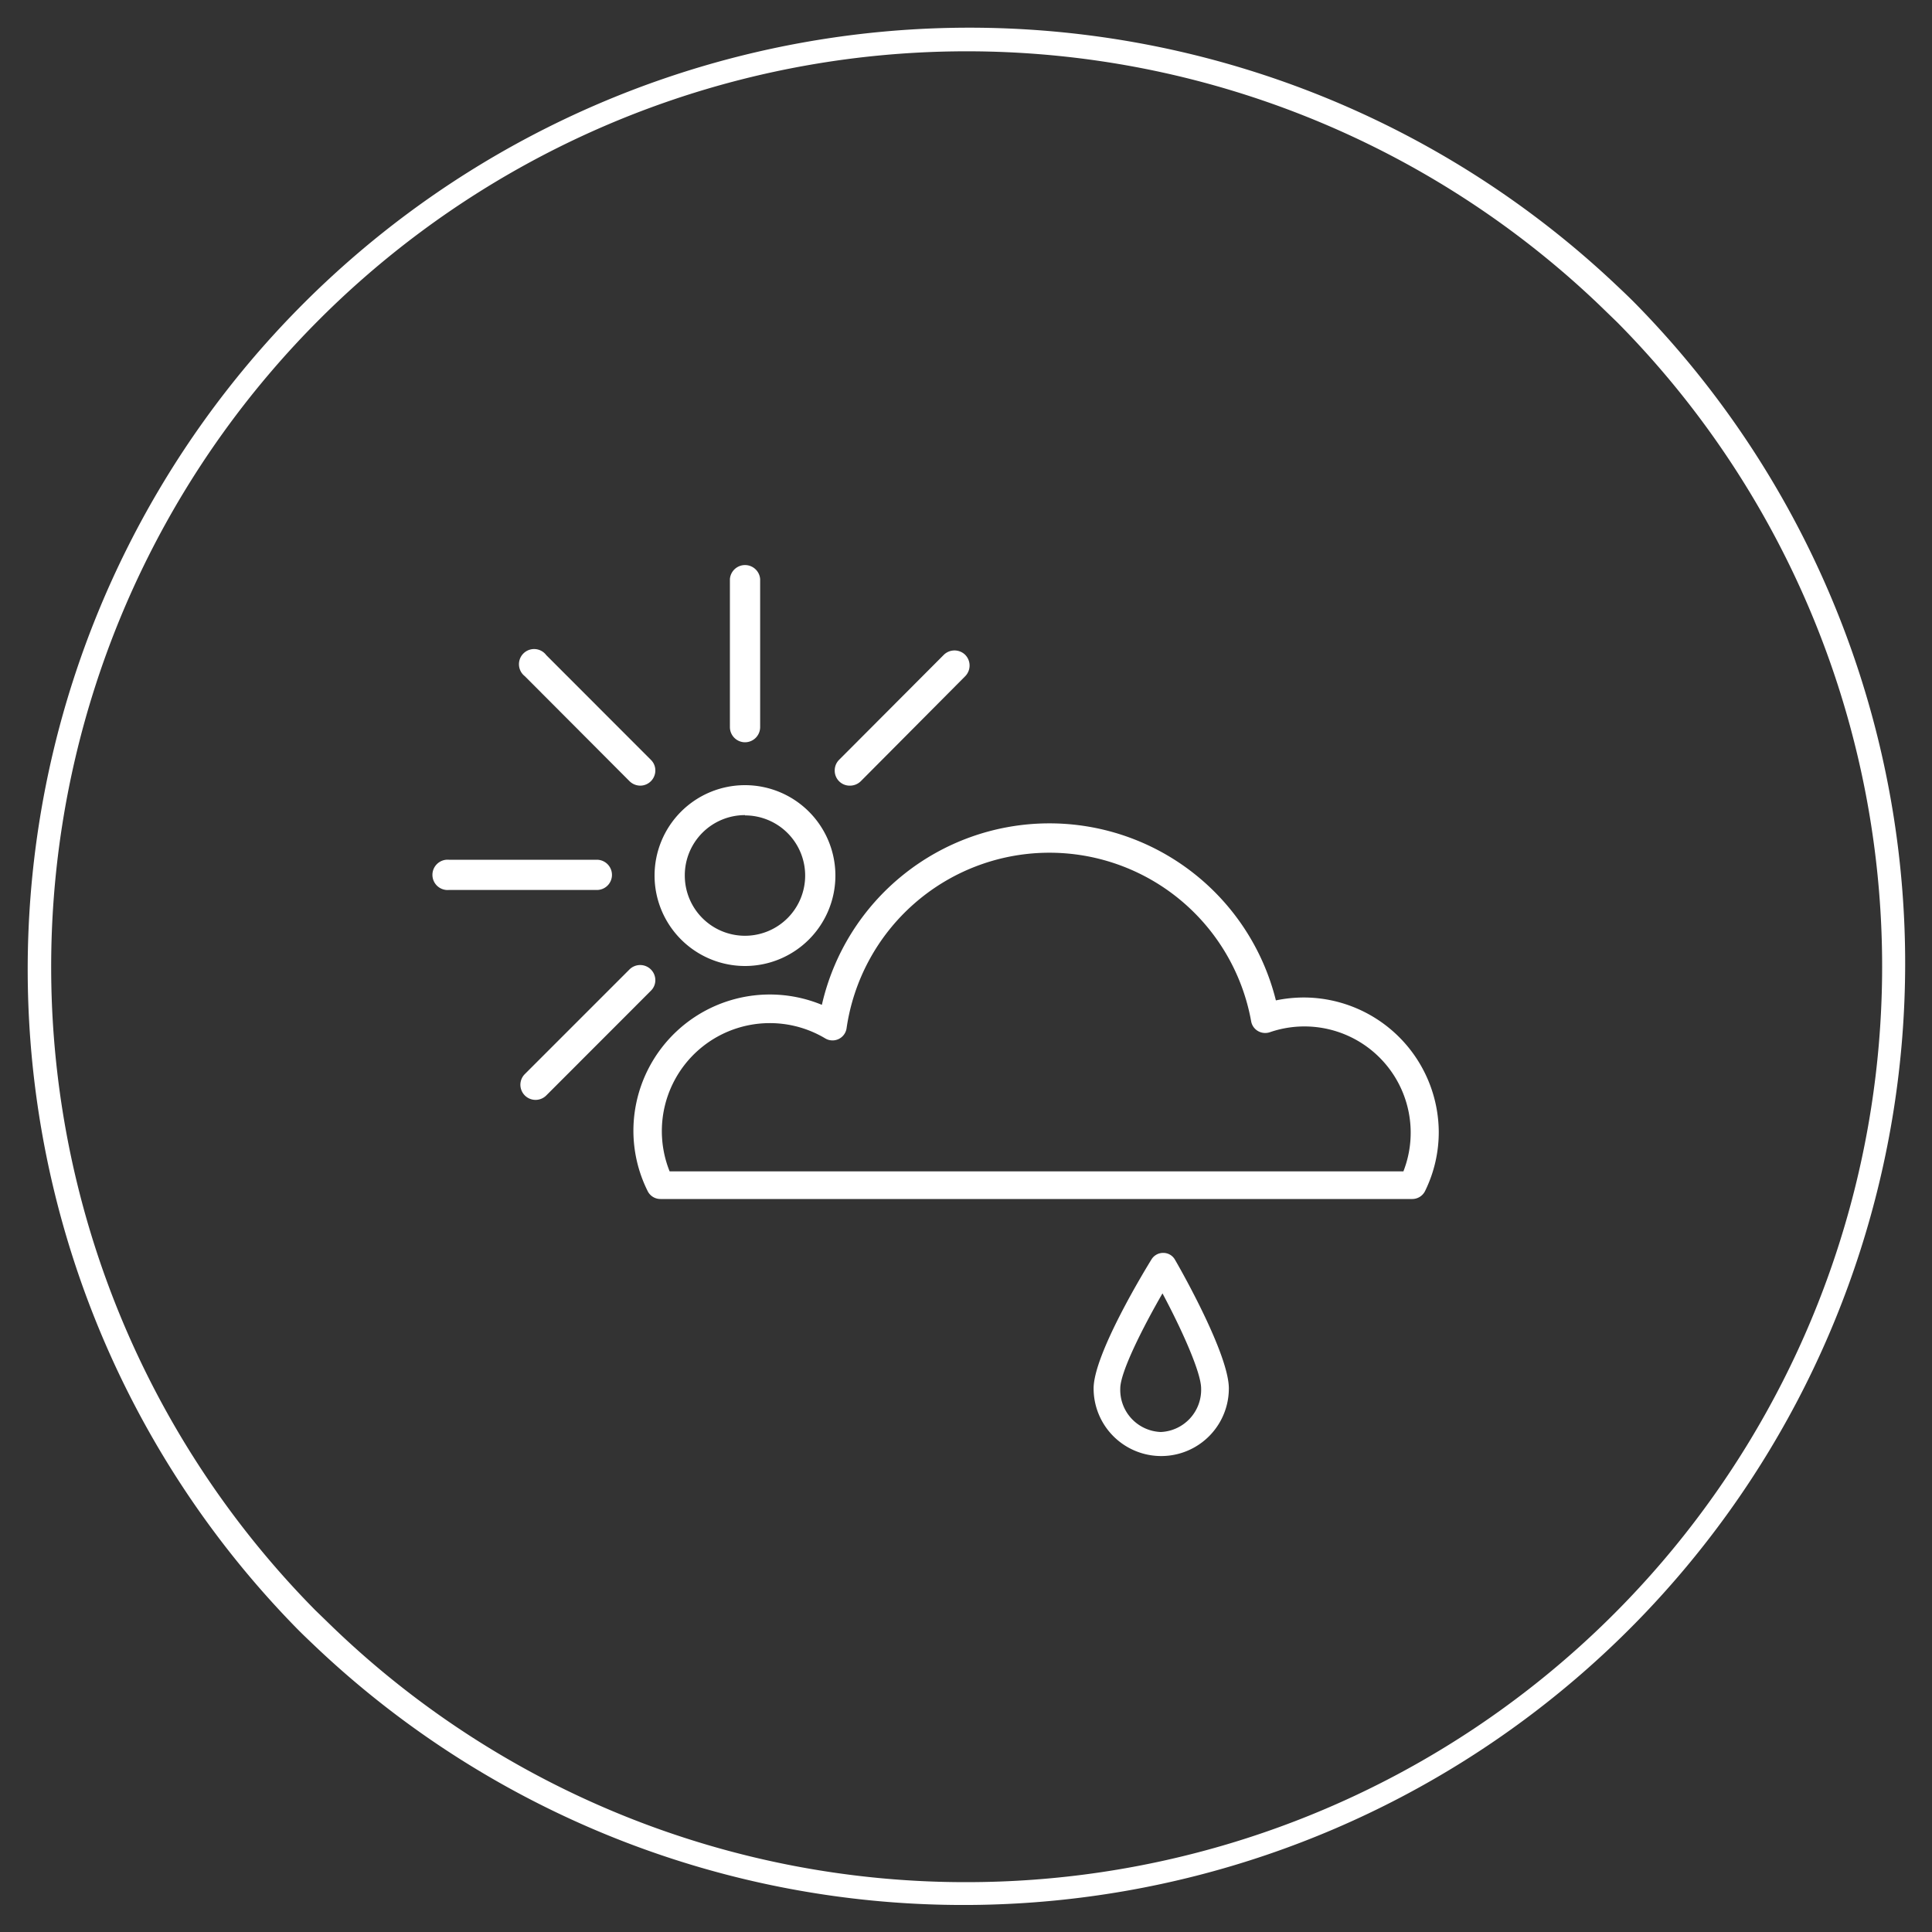 <svg xmlns="http://www.w3.org/2000/svg" viewBox="0 0 200 200"><rect x="0" y="0" width="200" height="200" fill="#333333" stroke="none"/><defs><style>.a{fill:#fff;}</style></defs><path class="a" d="M169.33,31.46c-.62-.63-1.26-1.24-1.91-1.85a97.48,97.48,0,0,0-136.66,139c.62.63,1.27,1.24,1.91,1.85a97.48,97.48,0,0,0,136.66-139ZM100,194.84a94.48,94.48,0,0,1-65.44-26.29l-1.91-1.85A94.78,94.78,0,0,1,165.53,31.54l1.91,1.85A94.79,94.79,0,0,1,100,194.84Z"/><path class="a" d="M135,103.26a14.33,14.33,0,0,0-2.92.3,24.16,24.16,0,0,0-47,.46,14.12,14.12,0,0,0-19.51,13,14,14,0,0,0,1.48,6.29,1.47,1.47,0,0,0,1.32.81h77.83a1.48,1.48,0,0,0,1.32-.82,13.82,13.82,0,0,0,1.42-6.13A14,14,0,0,0,135,103.26Zm10.27,18H69.32a11.18,11.18,0,0,1,16.1-13.77,1.47,1.47,0,0,0,2.21-1,21.22,21.22,0,0,1,41.89-.76,1.45,1.45,0,0,0,.7,1,1.49,1.49,0,0,0,1.22.13,11,11,0,0,1,13.82,14.45Z"/><path class="a" d="M120.41,129.7h0a1.41,1.41,0,0,0-1.2.66c-.62,1-6,9.81-6,13.37a7,7,0,1,0,14,0c0-3.54-5-12.34-5.58-13.33A1.38,1.38,0,0,0,120.41,129.7Zm-.24,18.54a4.36,4.36,0,0,1-4.2-4.51c0-1.68,2.31-6.27,4.37-9.84,1.91,3.57,4,8.15,4,9.84A4.37,4.37,0,0,1,120.17,148.24Z"/><path class="a" d="M77.12,100a9.36,9.36,0,1,0-9.36-9.36A9.37,9.37,0,0,0,77.12,100Zm0-15.59a6.23,6.23,0,1,1-6.23,6.23A6.23,6.23,0,0,1,77.12,84.38Z"/><path class="a" d="M77.12,76.84a1.57,1.57,0,0,0,1.57-1.57V59.94a1.57,1.57,0,0,0-3.13,0V75.27A1.57,1.57,0,0,0,77.12,76.84Z"/><path class="a" d="M63.35,90.61A1.57,1.57,0,0,0,61.78,89H46.46a1.57,1.57,0,1,0,0,3.13H61.78A1.56,1.56,0,0,0,63.35,90.61Z"/><path class="a" d="M88,81.33a1.6,1.6,0,0,0,1.11-.46L99.92,70a1.58,1.58,0,0,0,0-2.21,1.58,1.58,0,0,0-2.22,0L86.86,78.66a1.55,1.55,0,0,0-.45,1.1A1.55,1.55,0,0,0,88,81.33Z"/><path class="a" d="M67.84,101.46a1.57,1.57,0,0,0-2.67-1.11L54.33,111.19a1.56,1.56,0,0,0-.46,1.1,1.58,1.58,0,0,0,.46,1.11,1.57,1.57,0,0,0,2.22,0l10.83-10.84A1.52,1.52,0,0,0,67.84,101.46Z"/><path class="a" d="M65.17,80.87a1.6,1.6,0,0,0,1.11.46,1.57,1.57,0,0,0,1.56-1.57,1.52,1.52,0,0,0-.46-1.1L56.55,67.82A1.57,1.57,0,1,0,54.33,70Z"/></svg>